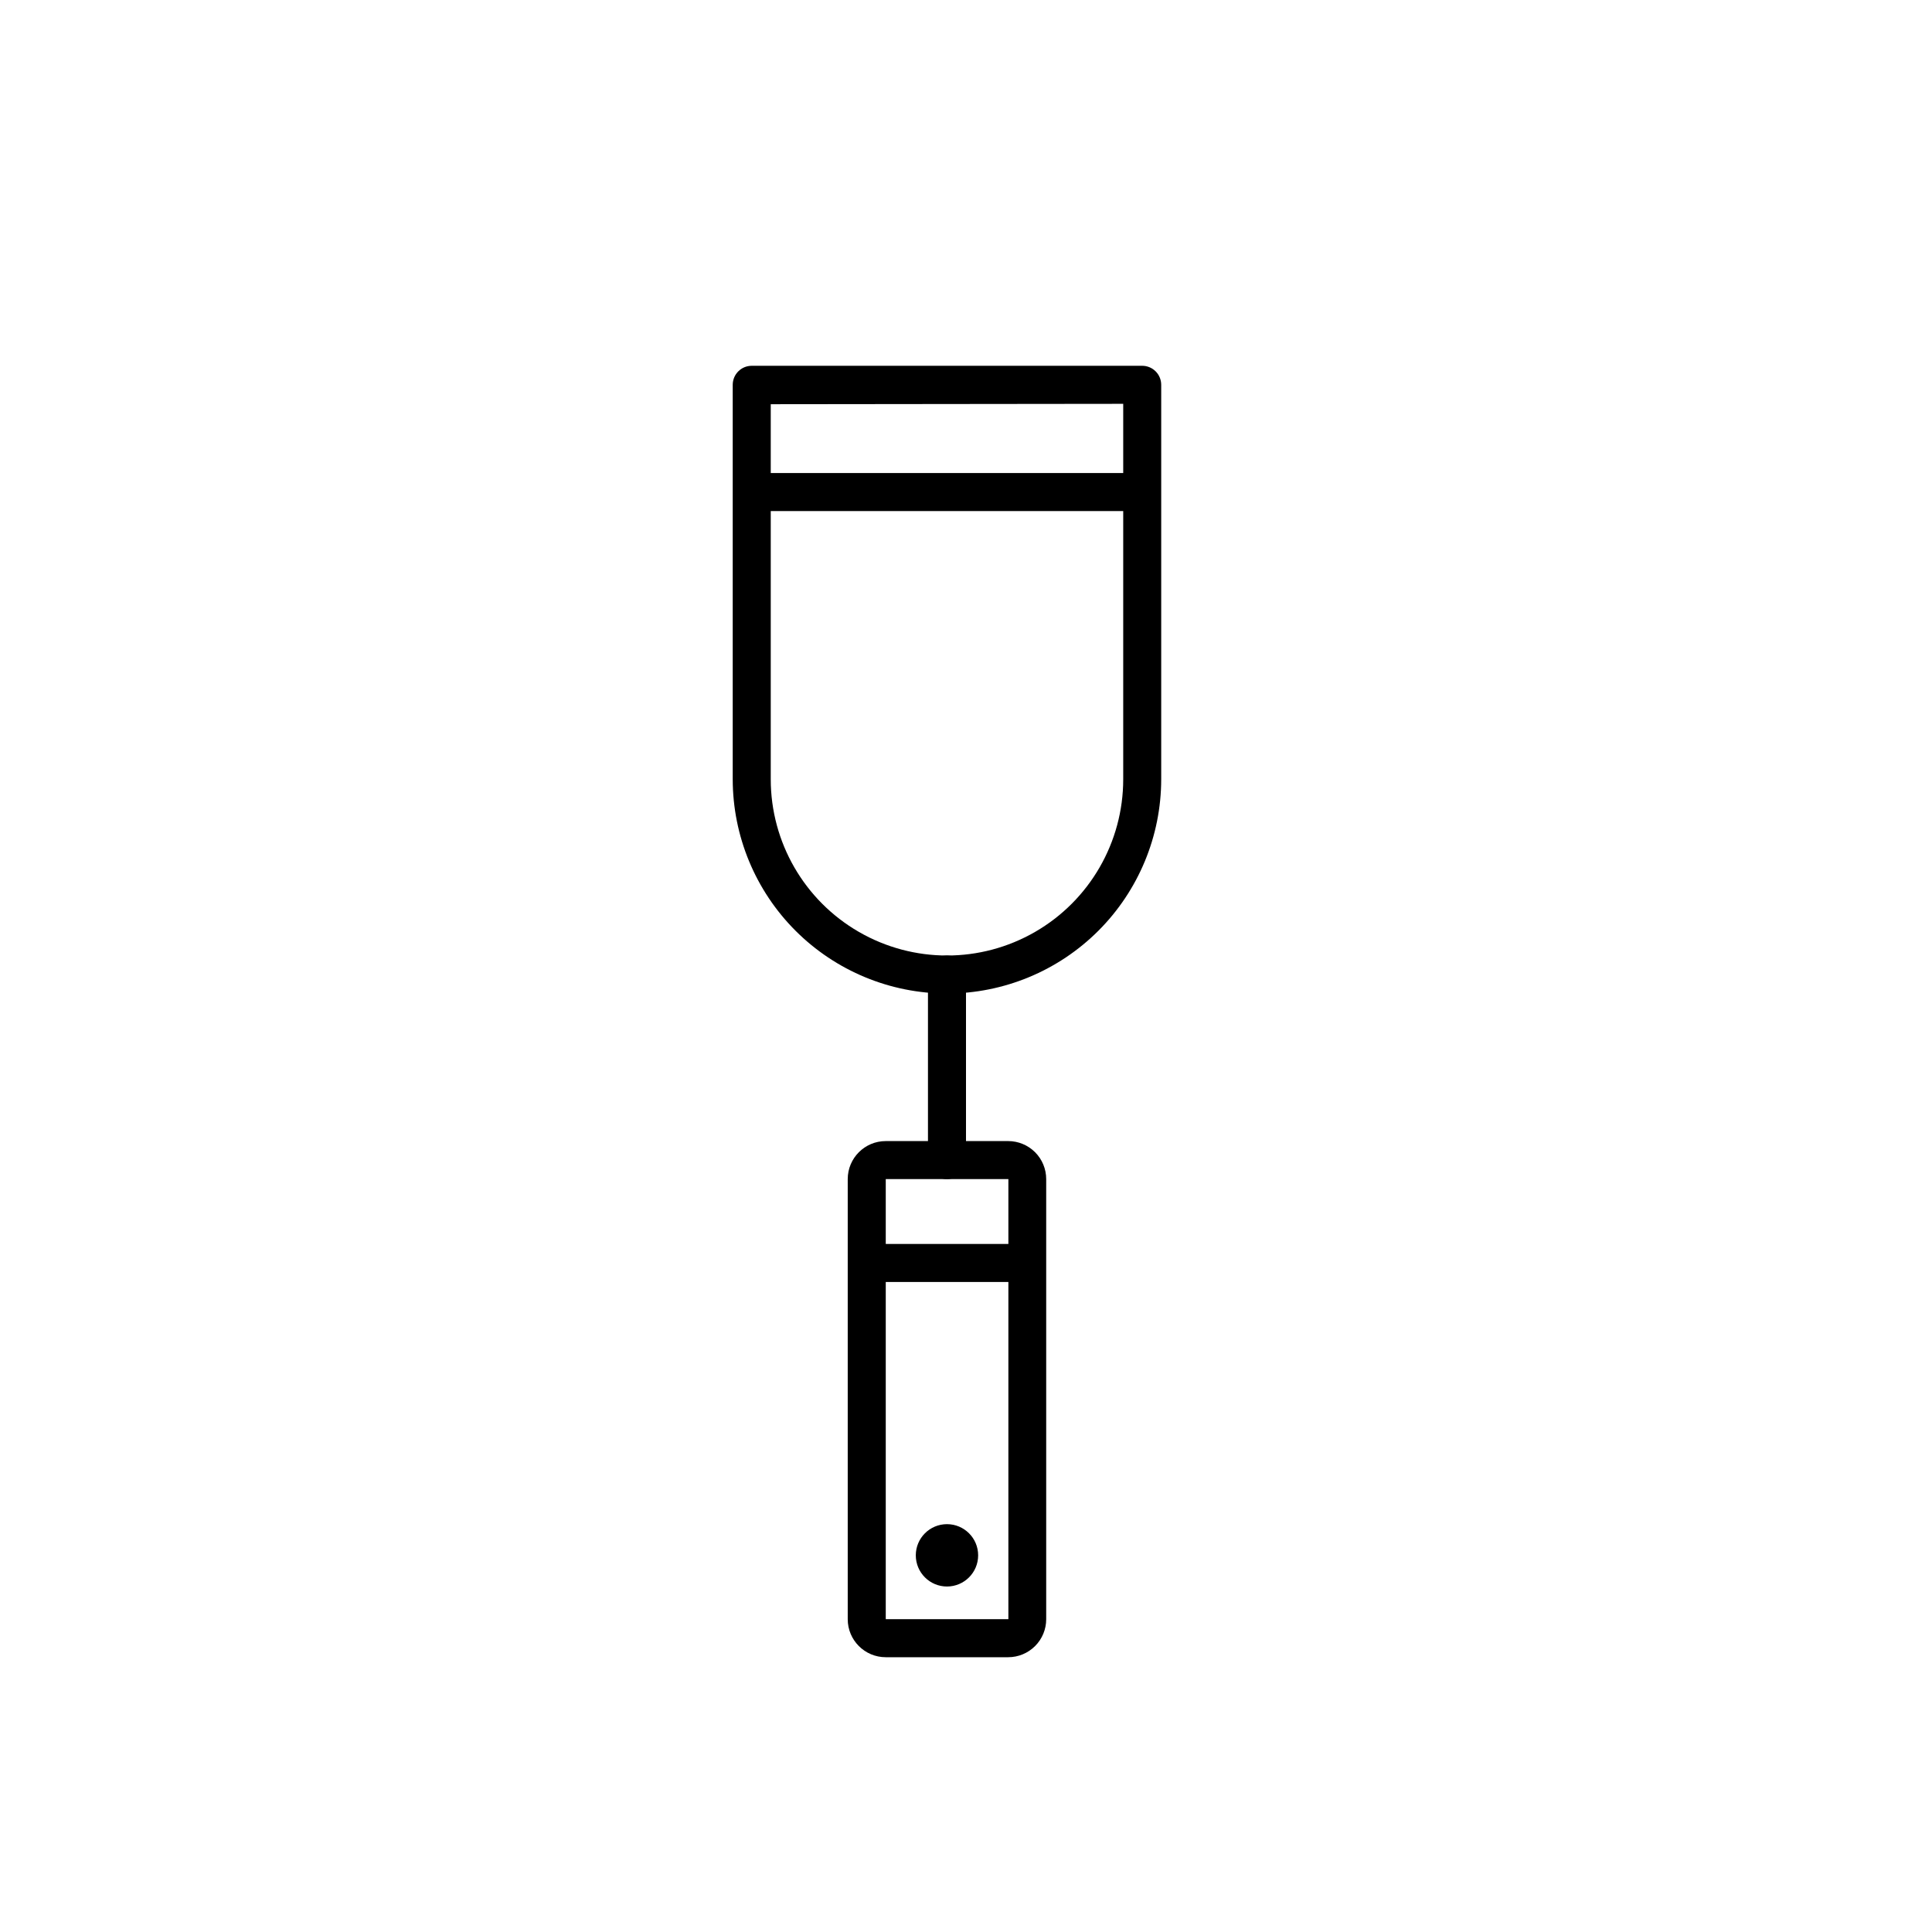<?xml version="1.0" encoding="UTF-8"?>
<!-- Uploaded to: ICON Repo, www.iconrepo.com, Generator: ICON Repo Mixer Tools -->
<svg fill="#000000" width="800px" height="800px" version="1.1" viewBox="144 144 512 512" xmlns="http://www.w3.org/2000/svg">
 <g>
  <path d="m394.96 456.48c-2.781 0-5.039-2.258-5.039-5.039v-49.172c0-2.781 2.258-5.039 5.039-5.039s5.039 2.258 5.039 5.039v49.172c0 1.336-0.531 2.617-1.477 3.562-0.945 0.945-2.227 1.477-3.562 1.477z"/>
  <path d="m373.7 473.66h42.57v10.078h-42.57z"/>
  <path d="m411.18 583.18h-32.445c-5.566 0-10.078-4.512-10.078-10.074v-116.63c0-5.566 4.512-10.078 10.078-10.078h32.445c2.672 0 5.234 1.062 7.125 2.953 1.891 1.891 2.949 4.453 2.949 7.125v116.63c0 2.672-1.059 5.234-2.949 7.121-1.891 1.891-4.453 2.953-7.125 2.953zm-32.445-126.71v116.63h32.496v-116.63z"/>
  <path d="m403.22 556.18c0 4.562-3.699 8.262-8.262 8.262s-8.262-3.699-8.262-8.262 3.699-8.262 8.262-8.262 8.262 3.699 8.262 8.262"/>
  <path d="m343.22 269.36h103.48v10.078h-103.48z"/>
  <path d="m394.96 407.3c-15.055-0.016-29.488-6-40.137-16.645-10.645-10.648-16.629-25.082-16.645-40.137v-104.54c0-2.781 2.258-5.039 5.039-5.039h103.48c1.336 0 2.617 0.531 3.562 1.477 0.941 0.945 1.473 2.227 1.473 3.562v104.54c-0.012 15.055-6 29.488-16.645 40.137-10.645 10.645-25.078 16.629-40.133 16.645zm-46.703-156.18v99.398c0 16.688 8.902 32.105 23.352 40.445 14.449 8.344 32.254 8.344 46.703 0 14.449-8.34 23.352-23.758 23.352-40.445v-99.5z"/>
 </g>
</svg>
